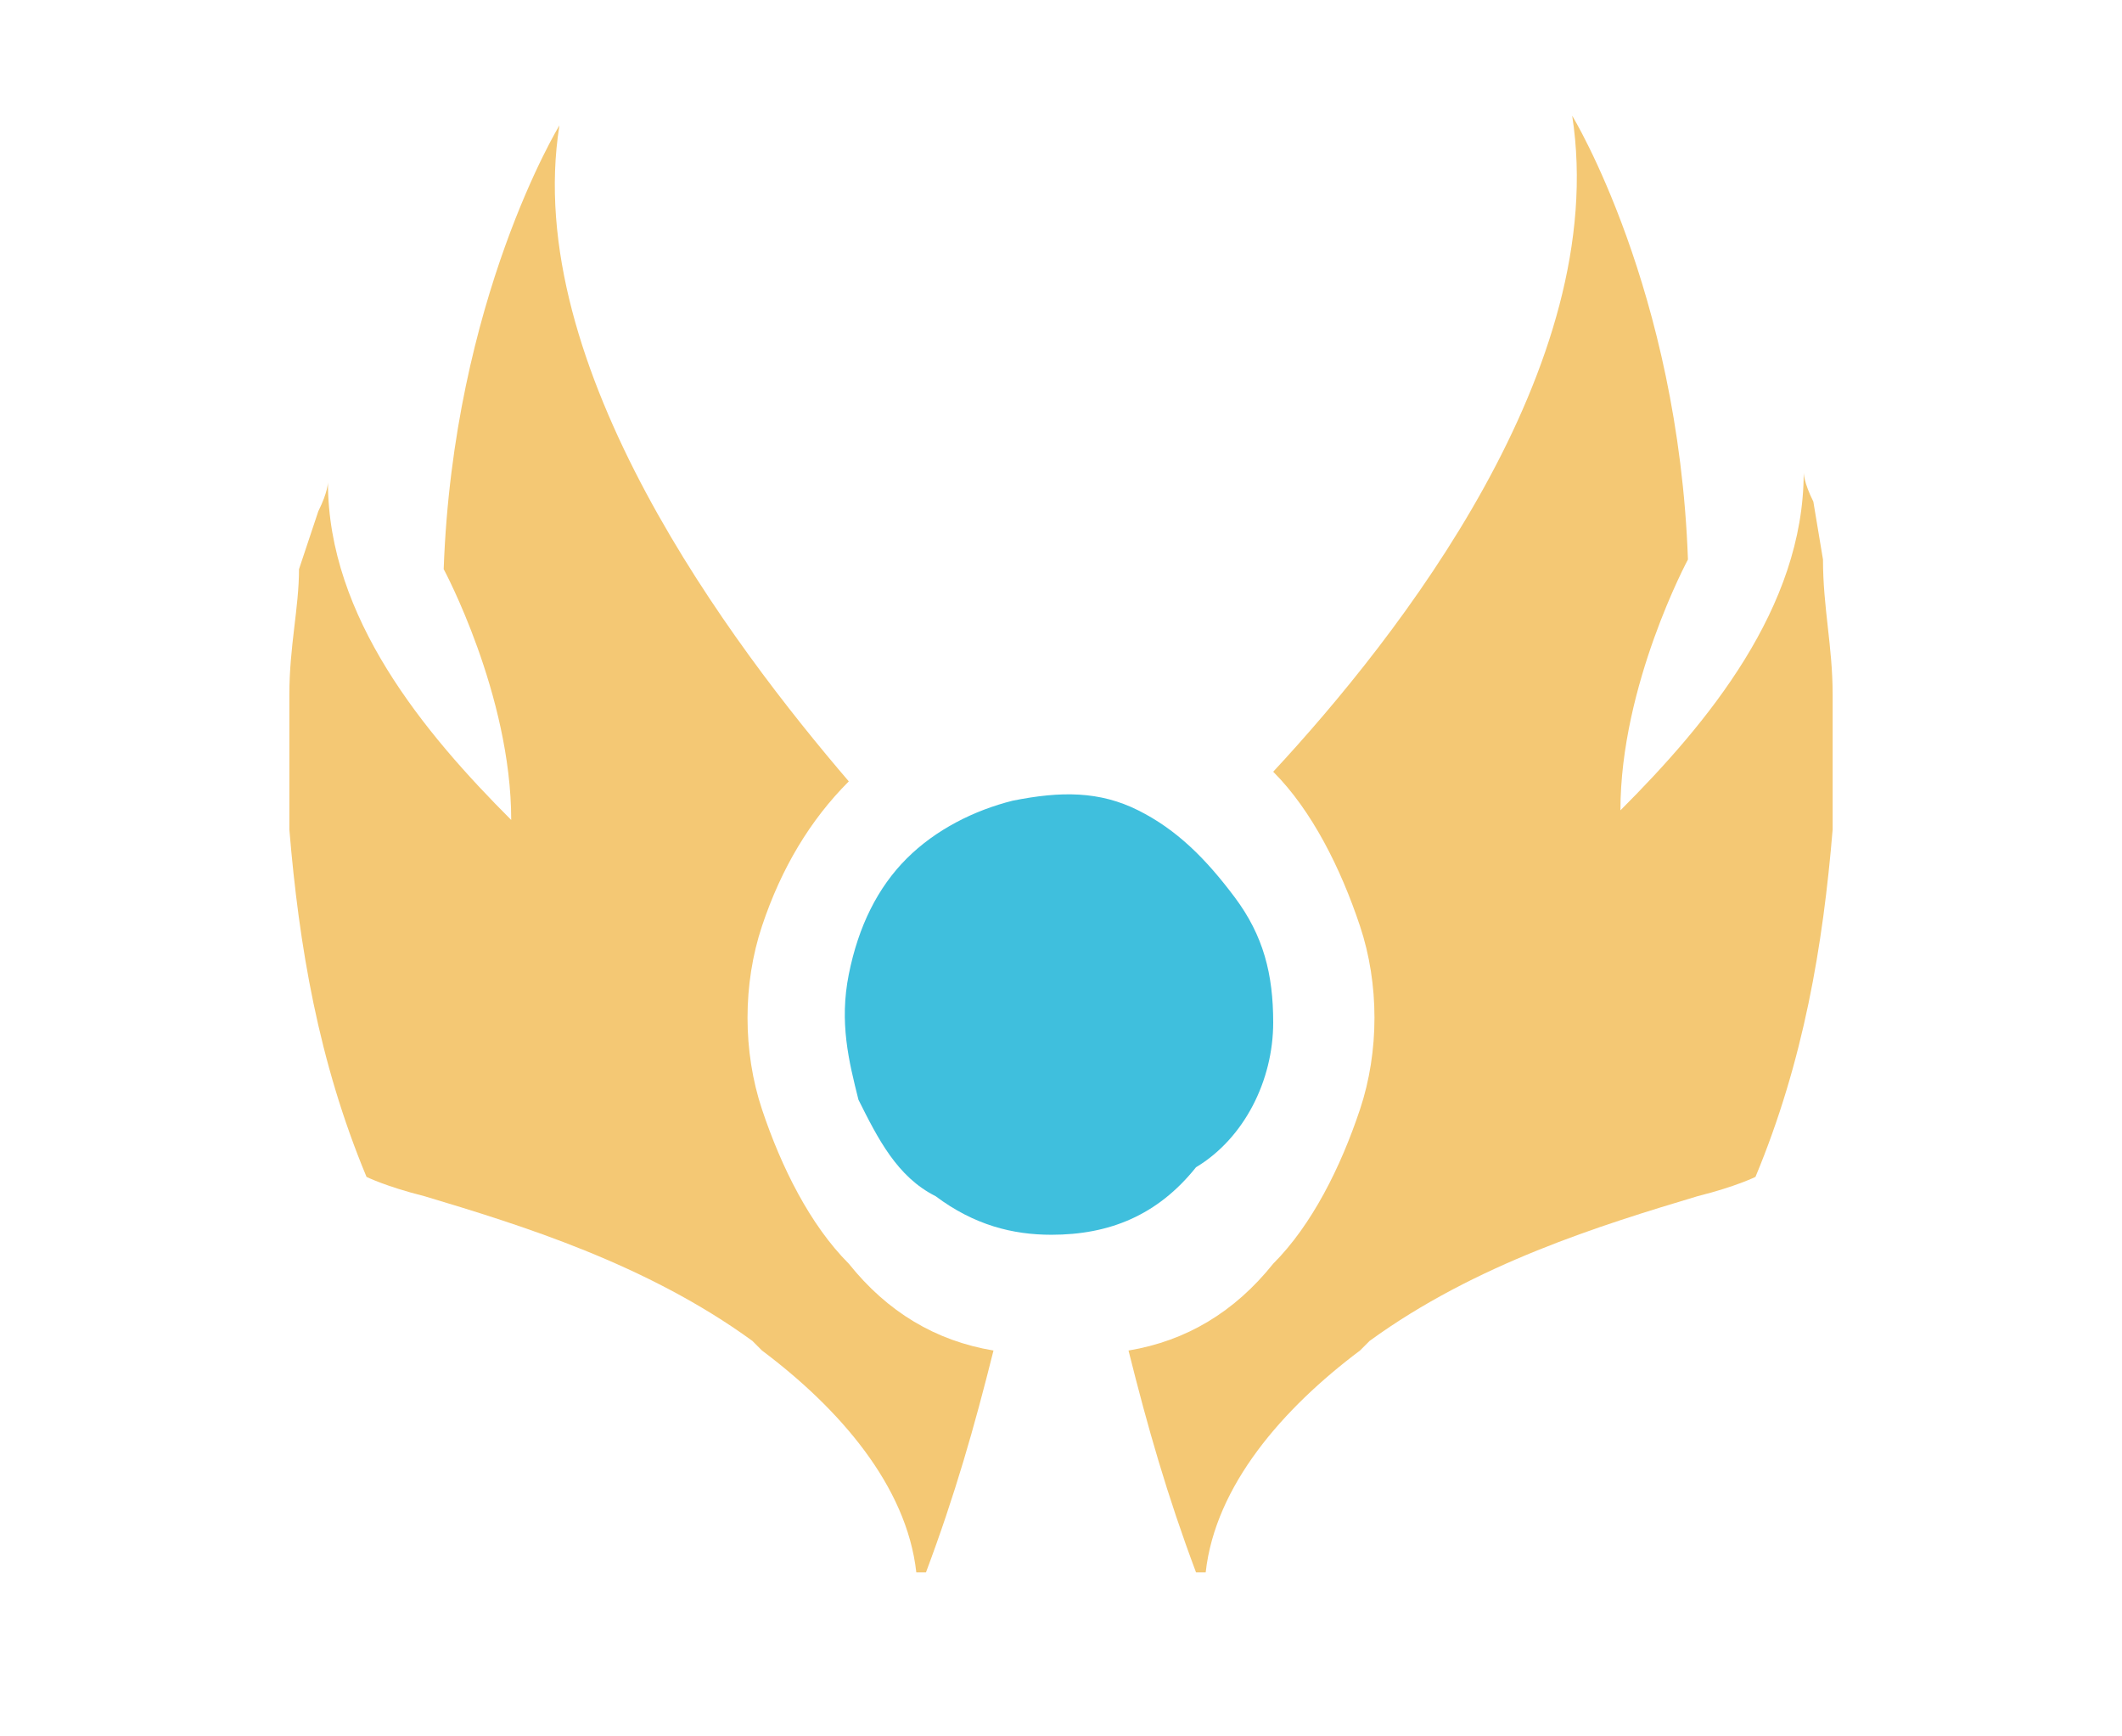 <?xml version="1.0" encoding="utf-8"?>
<!-- Generator: Adobe Illustrator 26.1.0, SVG Export Plug-In . SVG Version: 6.00 Build 0)  -->
<svg version="1.1" id="Layer_1" xmlns="http://www.w3.org/2000/svg" xmlns:xlink="http://www.w3.org/1999/xlink" x="0px" y="0px"
	 viewBox="0 0 22 18" style="enable-background:new 0 0 22 18;" xml:space="preserve">
<style type="text/css">
	.st0{display:none;}
	.st1{display:inline;fill-rule:evenodd;clip-rule:evenodd;fill:#199C49;}
	.st2{fill:#F4C874;}
	.st3{fill:#3FBFDD;}
</style>
<g id="Layer_2_00000082359770697941169110000016324784976548817846_" class="st0">
	<path class="st1" d="M8.1,7.7c-0.6,0.7-0.9,1.5-0.9,2.4c0,0.6,0.1,1.2,0.4,1.7s0.7,1,1.2,1.3c0.1,0.1,0.2,0.1,0.3,0.2
		c0.2,0.4,0.4,0.7,0.5,1.2c0.1,0.4,0.1,0.9,0,1.3c-0.1-1.1-1.7-2.5-2.4-2.8c-0.7-0.4,0,1.3,0,1.3s-1-0.8-2.1-2.4c0,0,0,0,0-0.1
		c-0.7-1-1.1-1.7-2.2-2c1-0.3,2.4,0.4,2.4,0.4C5.1,8.8,3.6,7.6,3.6,7.6C2.9,6.1,2.7,4.5,2.9,2.9C3.5,5.4,6.4,6.9,8.1,7.7z
		 M14.4,10.1c0-0.9-0.3-1.7-0.9-2.4c1.7-0.8,4.7-2.3,5.3-4.8c0.2,1.6-0.1,3.2-0.7,4.7c0,0-1.5,1.2-1.8,2.6c0,0,1.4-0.8,2.4-0.4
		c-1,0.3-1.5,1-2.2,2v0.1c-1,1.6-2.2,2.4-2.2,2.4s0.7-1.7,0-1.3s-2.2,1.8-2.4,2.8c-0.1-0.4-0.1-0.9,0-1.3c0.1-0.4,0.3-0.8,0.5-1.2
		c0.1-0.1,0.2-0.1,0.3-0.2c0.5-0.3,0.9-0.8,1.2-1.3C14.3,11.3,14.4,10.7,14.4,10.1z M10.8,12.7c1.4,0,2.5-1.1,2.5-2.5
		s-1.1-2.5-2.5-2.5s-2.5,1.1-2.5,2.5C8.4,11.6,9.5,12.7,10.8,12.7z"/>
</g>
<path class="st2" d="M9.6,16.3c0.3-0.8,0.5-1.5,0.7-2.3c-0.6-0.1-1.1-0.4-1.5-0.9c-0.4-0.4-0.7-1-0.9-1.6c-0.2-0.6-0.2-1.3,0-1.9
	C8.1,9,8.4,8.5,8.8,8.1C7.6,6.7,5.4,3.8,5.8,1.3c0,0-1.1,1.8-1.2,4.6c0,0,0.7,1.3,0.7,2.6C4.4,7.6,3.4,6.4,3.4,5c0,0,0,0.1-0.1,0.3
	L3.1,5.9C3.1,6.3,3,6.7,3,7.2c0,0.5,0,0.9,0,1.4c0.1,1.2,0.3,2.4,0.8,3.6c0,0,0.2,0.1,0.6,0.2c1,0.3,2.3,0.7,3.4,1.5l0.1,0.1
	c0.8,0.6,1.5,1.4,1.6,2.3"/>
<path class="st3" d="M13.2,10.6c0-0.5-0.1-0.9-0.4-1.3s-0.6-0.7-1-0.9c-0.4-0.2-0.8-0.2-1.3-0.1c-0.4,0.1-0.8,0.3-1.1,0.6
	c-0.3,0.3-0.5,0.7-0.6,1.2c-0.1,0.5,0,0.9,0.1,1.3c0.2,0.4,0.4,0.8,0.8,1c0.4,0.3,0.8,0.4,1.2,0.4c0.6,0,1.1-0.2,1.5-0.7
	C12.9,11.8,13.2,11.2,13.2,10.6z"/>
<path class="st2" d="M12.4,16.3c-0.3-0.8-0.5-1.5-0.7-2.3c0.6-0.1,1.1-0.4,1.5-0.9c0.4-0.4,0.7-1,0.9-1.6c0.2-0.6,0.2-1.3,0-1.9
	c-0.2-0.6-0.5-1.2-0.9-1.6c1.3-1.4,3.5-4.2,3.1-6.8c0,0,1.1,1.8,1.2,4.6c0,0-0.7,1.3-0.7,2.6c0.9-0.9,1.9-2.1,1.9-3.5
	c0,0,0,0.1,0.1,0.3l0.1,0.6C18.9,6.3,19,6.7,19,7.2c0,0.5,0,0.9,0,1.4c-0.1,1.2-0.3,2.4-0.8,3.6c0,0-0.2,0.1-0.6,0.2
	c-1,0.3-2.3,0.7-3.4,1.5l-0.1,0.1c-0.8,0.6-1.5,1.4-1.6,2.3"/>
</svg>
